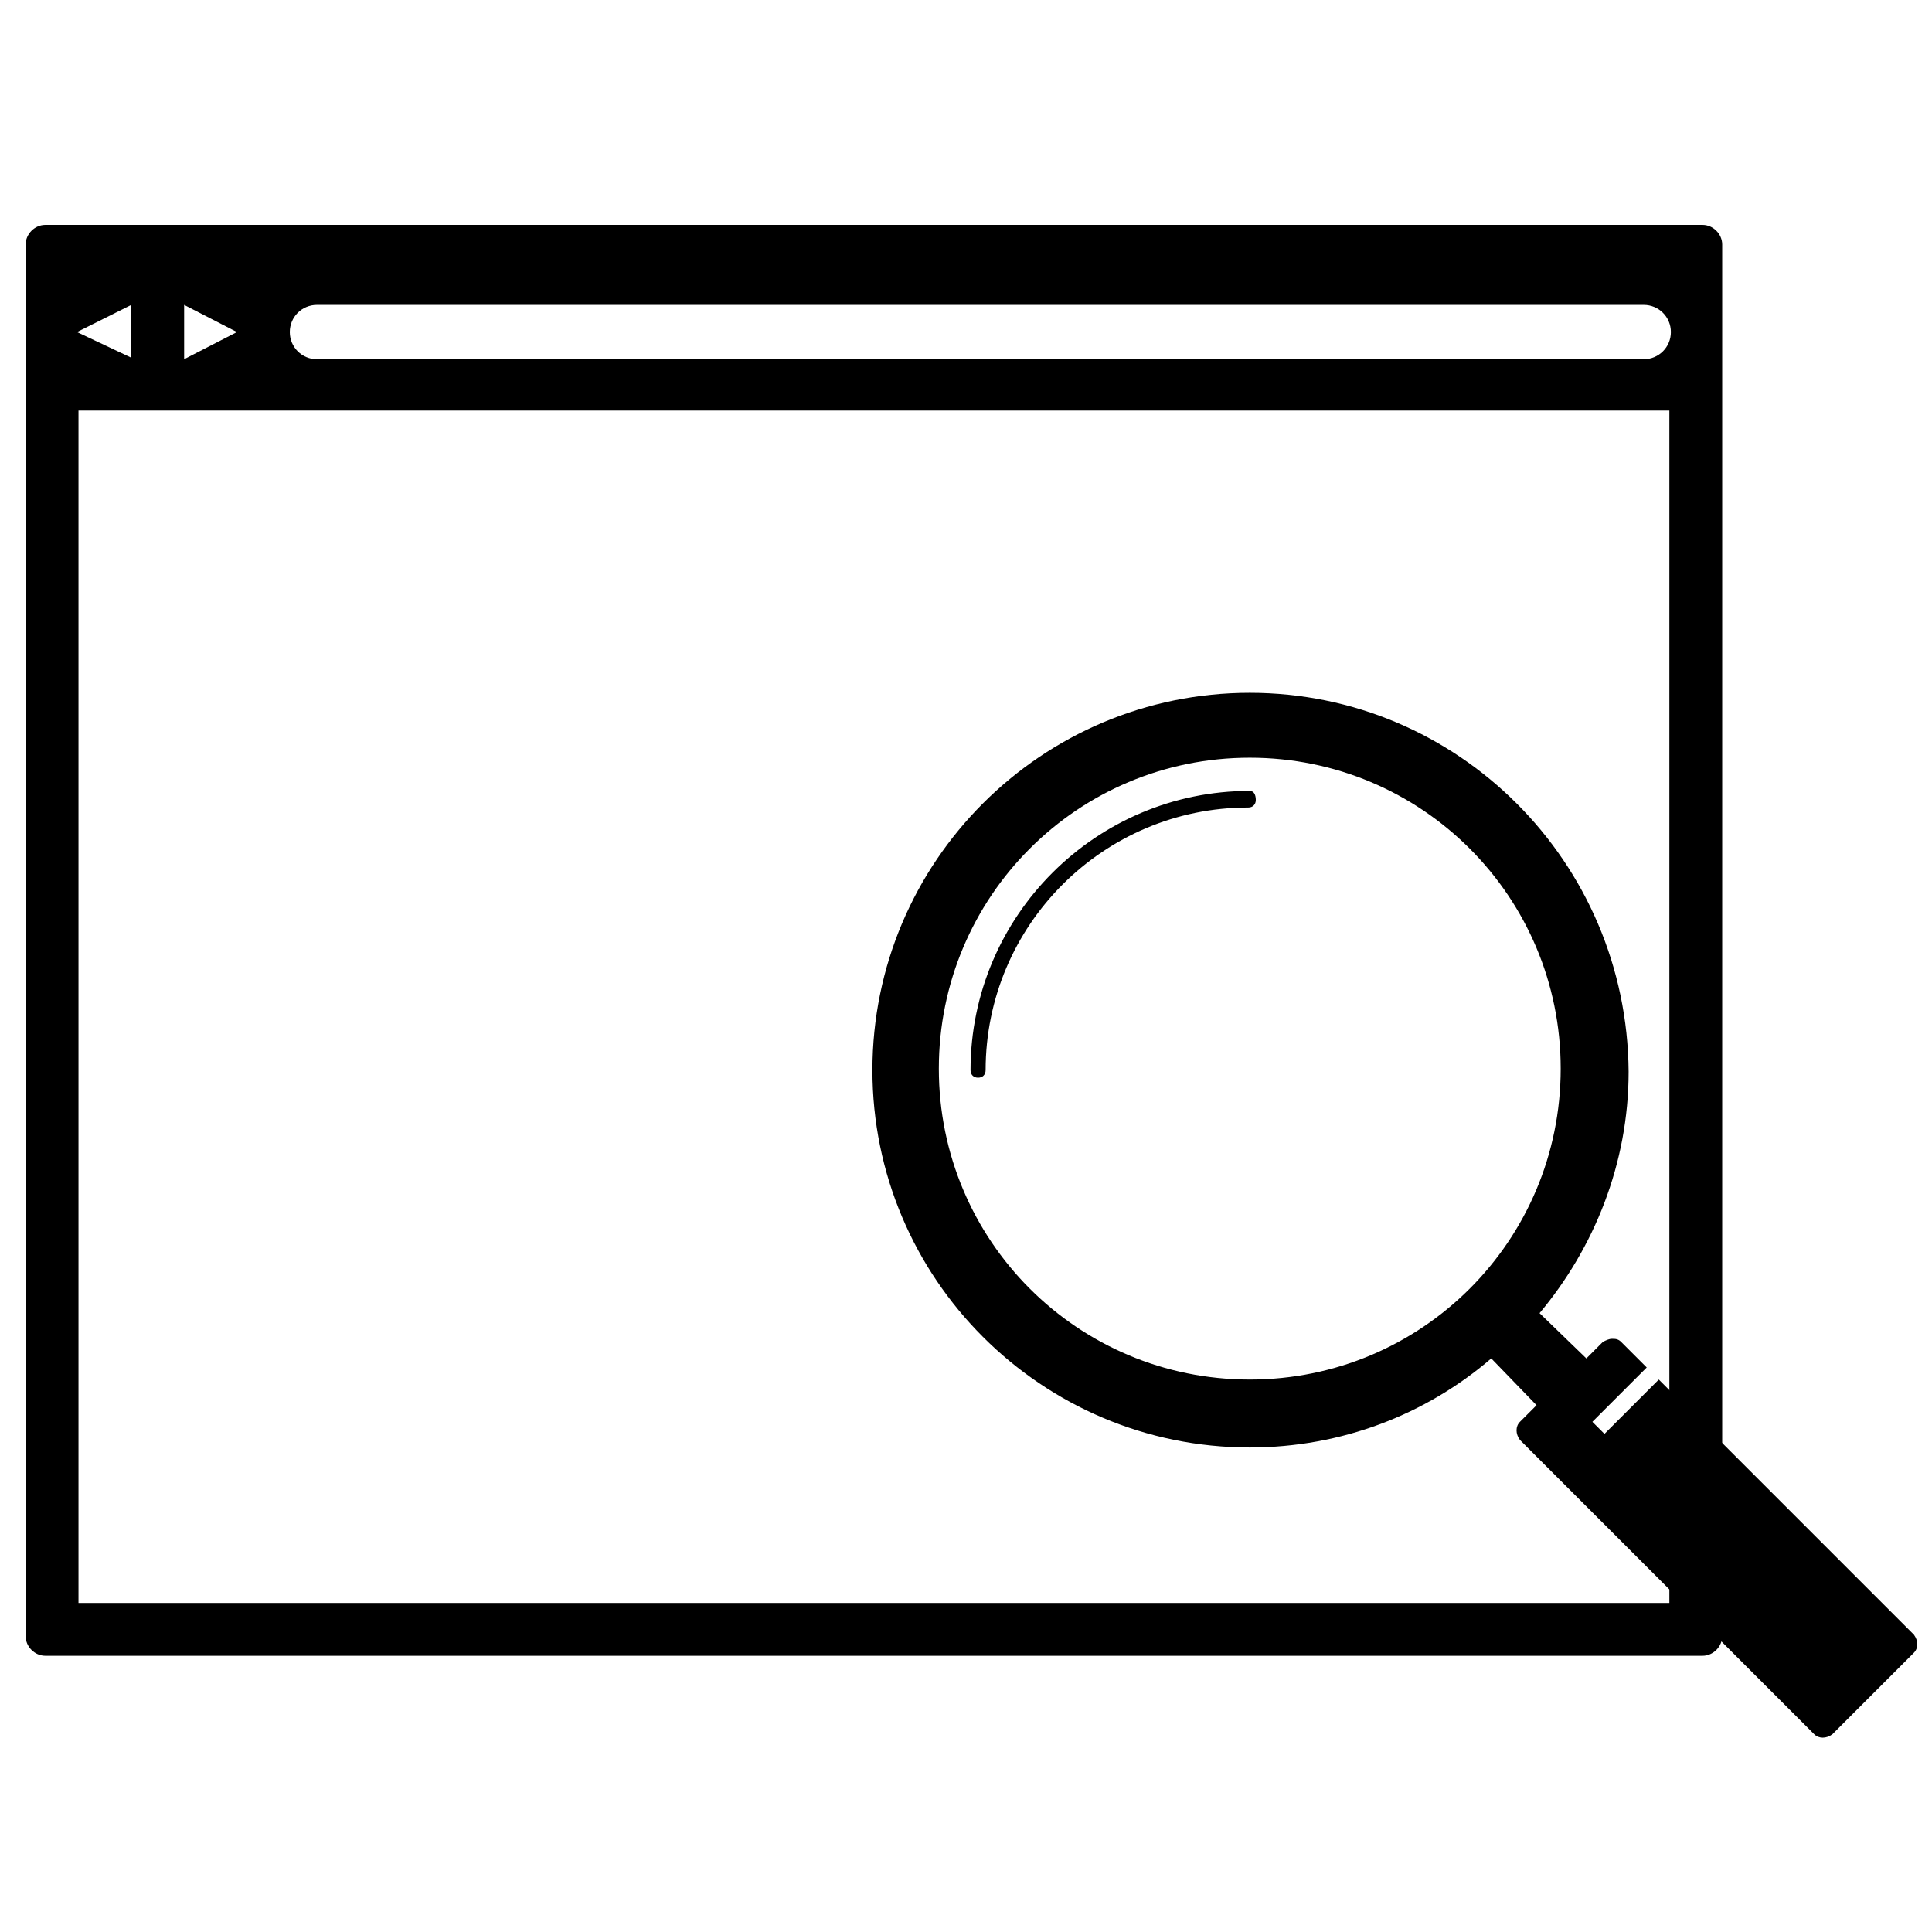 <?xml version="1.0" encoding="utf-8"?>
<!-- Generator: Adobe Illustrator 22.1.0, SVG Export Plug-In . SVG Version: 6.00 Build 0)  -->
<svg version="1.1" id="Laag_1" xmlns="http://www.w3.org/2000/svg" xmlns:xlink="http://www.w3.org/1999/xlink" x="0px" y="0px"
	 viewBox="0 0 128 128" style="enable-background:new 0 0 128 128;" xml:space="preserve">
<style type="text/css">
	.st0{display:none;}
	.st1{display:inline;}
	.st2{clip-path:url(#SVGID_2_);}
	.st3{display:inline;fill:none;stroke:#000000;}
	.st4{clip-path:url(#SVGID_4_);}
</style>
<g>
	<title>Trash</title>
</g>
<g transform="scale(4) translate(1)" class="st0">
	<g class="st1">
		<defs>
			<path id="SVGID_1_" d="M23,7v21.5c0,0.3-0.2,0.5-0.5,0.5S22,28.8,22,28.5V7h-3v21.5c0,0.3-0.2,0.5-0.5,0.5S18,28.8,18,28.5V7h-3
				v21.5c0,0.3-0.2,0.5-0.5,0.5S14,28.8,14,28.5V7h-3v21.5c0,0.3-0.2,0.5-0.5,0.5S10,28.8,10,28.5V7H7v21.5C7,28.8,6.8,29,6.5,29
				S6,28.8,6,28.5V7H3v25h23V7H23z"/>
		</defs>
		<clipPath id="SVGID_2_">
			<use xlink:href="#SVGID_1_"  style="overflow:visible;"/>
		</clipPath>
		<path class="st2" d="M25,32H4c-0.6,0-1-0.4-1-1V6c0-0.6,0.4-1,1-1h21c0.6,0,1,0.4,1,1v25C26,31.6,25.6,32,25,32z"/>
	</g>
	<path class="st3" d="M11.5,4V1c0-0.3,0.2-0.5,0.5-0.5h5c0.3,0,0.5,0.2,0.5,0.5v3"/>
	<path class="st1" d="M26,3h-3c0-0.6-0.4-1-1-1H7C6.4,2,6,2.4,6,3H3C1.3,3,0,4.3,0,6h29C29,4.3,27.7,3,26,3z"/>
</g>
<g transform="scale(8)" class="st0">
	<g class="st1">
		<defs>
			<path id="SVGID_3_" d="M11,5v8.5c0,0.3-0.2,0.5-0.5,0.5S10,13.8,10,13.5V5H8v8.5C8,13.8,7.8,14,7.5,14S7,13.8,7,13.5V5H5v8.5
				C5,13.8,4.8,14,4.5,14S4,13.8,4,13.5V5H2v11h11V5H11z"/>
		</defs>
		<clipPath id="SVGID_4_">
			<use xlink:href="#SVGID_3_"  style="overflow:visible;"/>
		</clipPath>
		<path class="st4" d="M12.5,16h-10C2.2,16,2,15.8,2,15.5v-12C2,3.2,2.2,3,2.5,3h10C12.8,3,13,3.2,13,3.5v12
			C13,15.8,12.8,16,12.5,16z"/>
	</g>
	<path class="st3" d="M5.5,3V0.7c0-0.1,0.1-0.3,0.3-0.3h3.5c0.1,0,0.3,0.1,0.3,0.3V3"/>
	<path class="st1" d="M15,4c0-1.1-0.9-2-2-2H2C0.9,2,0,2.9,0,4H15z"/>
</g>
<g>
	<path d="M3,14.9c-0.7,0-1.3,0.6-1.3,1.3v92.2c0,0.7,0.6,1.3,1.3,1.3h109.8c0.7,0,1.3-0.6,1.3-1.3V16.2c0-0.7-0.6-1.3-1.3-1.3H3z
		 M8.7,20.2v3.5L5.1,22L8.7,20.2z M12.2,20.2l3.5,1.8l-3.5,1.8V20.2z M21,20.2h87.9c1,0,1.8,0.8,1.8,1.8c0,1-0.8,1.8-1.8,1.8H21
		c-1,0-1.8-0.8-1.8-1.8C19.2,21,20,20.2,21,20.2z M5.2,27.2h105.4v79H5.2V27.2z"/>
	<path d="M82.8,45.9c-13.8,0-25,11.2-25,25s11.2,25,25,25c6.1,0,11.7-2.2,16-5.9l3,3.1l-1.1,1.1c-0.3,0.3-0.3,0.8,0,1.2l19.5,19.5
		c0.3,0.3,0.8,0.3,1.2,0l5.4-5.4c0.3-0.3,0.3-0.8,0-1.2l-16.9-16.9l-3.6,3.6l-0.8-0.8l3.6-3.6l-1.7-1.7c-0.2-0.2-0.4-0.2-0.6-0.2
		s-0.4,0.1-0.6,0.2l-1.1,1.1l-3.1-3c3.6-4.3,5.9-9.9,5.9-16C107.8,57.1,96.6,45.9,82.8,45.9L82.8,45.9z M82.8,50.2
		c11.4,0,20.6,9.2,20.6,20.6s-9.2,20.6-20.6,20.6s-20.6-9.2-20.6-20.6S71.4,50.2,82.8,50.2z M82.8,52.4c-10.2,0-18.5,8.3-18.5,18.5
		c0,0.3,0.2,0.5,0.5,0.5s0.5-0.2,0.5-0.5c0-9.6,7.8-17.4,17.4-17.4c0.3,0,0.5-0.2,0.5-0.5S83.1,52.4,82.8,52.4z"/>
</g>
</svg>
